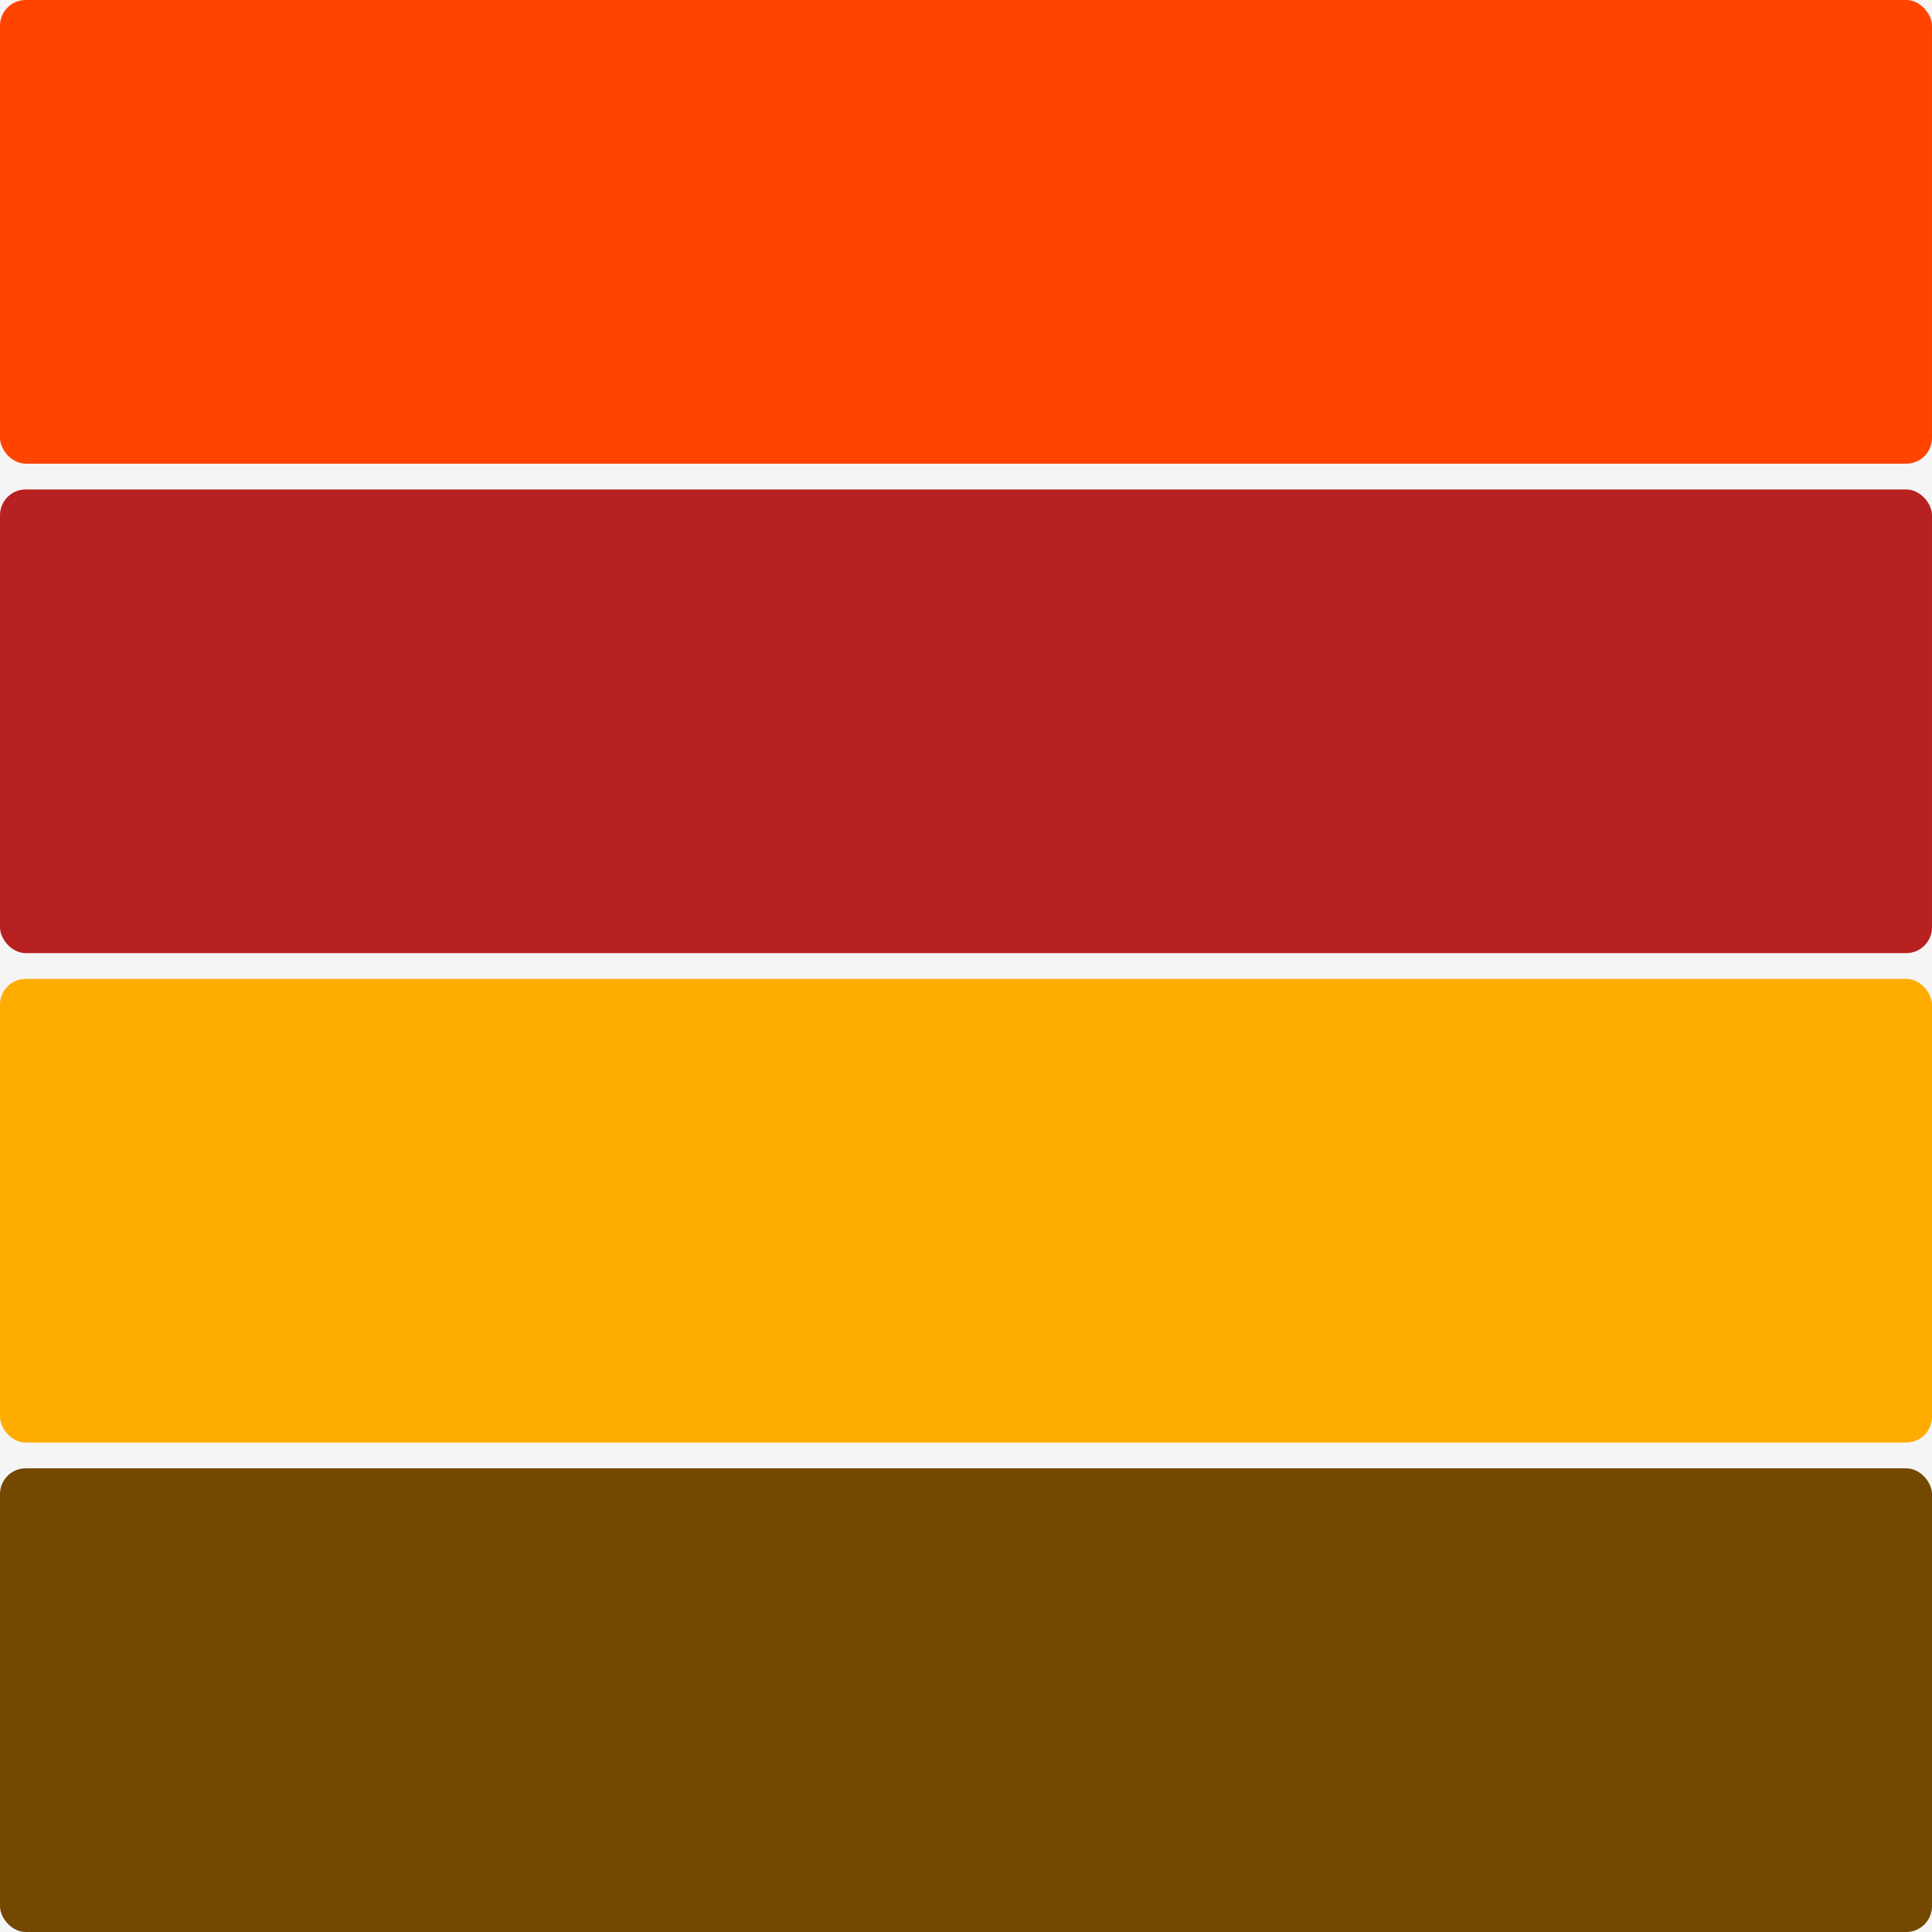 <svg width="300" height="300" viewBox="0 0 300 300" fill="none" xmlns="http://www.w3.org/2000/svg">
<rect width="300" height="300" fill="#F5F5F5"/>
<rect width="300" height="72" rx="4" fill="#FF4400"/>
<rect y="228" width="300" height="72" rx="4" fill="#734800"/>
<rect y="152" width="300" height="72" rx="4" fill="#FFAC00"/>
<rect y="76" width="300" height="72" rx="4" fill="#B82121"/>
</svg>
